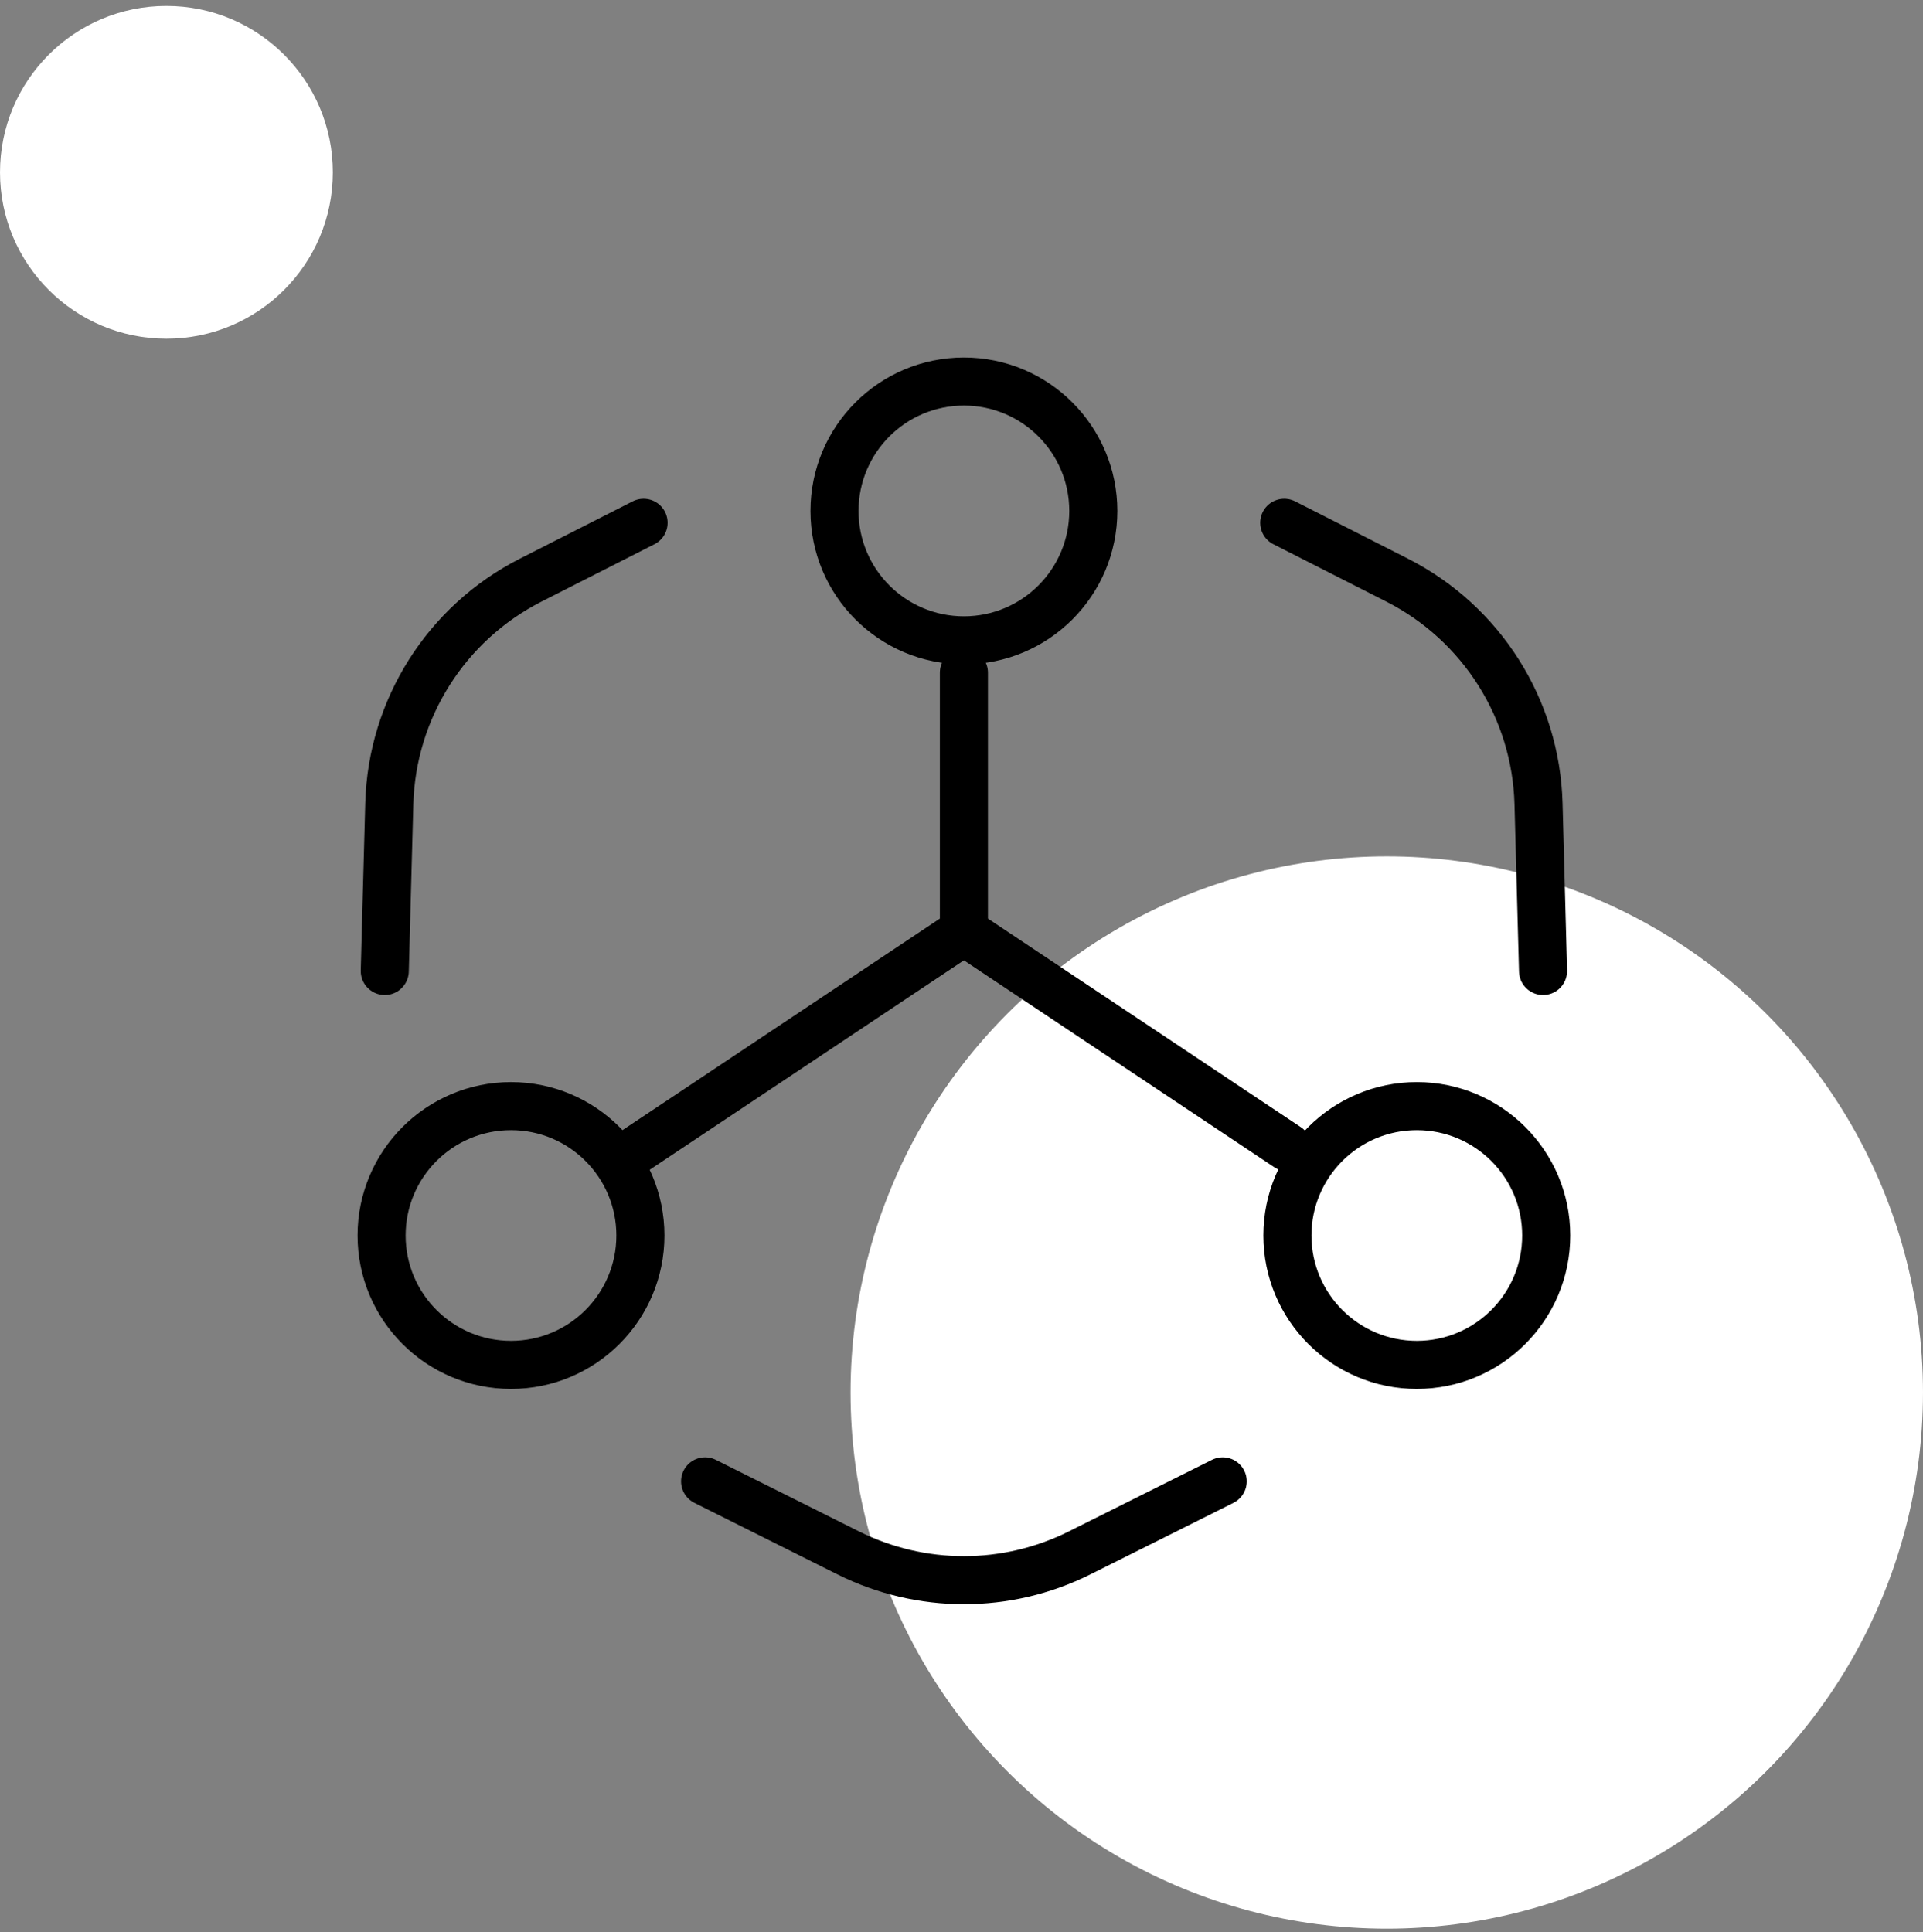<svg width="400" height="402" viewBox="0 0 400 402" fill="none" xmlns="http://www.w3.org/2000/svg">
<rect x="0" y="0" width="400" height="402" fill="#808080" stroke="none"/>
<circle cx="288.461" cy="289.694" r="111.538" fill="white"/>
<circle cx="34.616" cy="35.847" r="34.615" transform="rotate(180 34.616 35.847)" fill="white"/>
<path d="M200.5 193.771L129.844 240.875M200.5 193.771L200.5 139.937M200.5 193.771L267.792 238.632M80.035 201.997L80.075 200.5L80.974 167.218C81.506 147.48 92.801 129.619 110.404 120.676L133.868 108.755M254.333 308.167L224.575 323.046C209.419 330.624 191.581 330.624 176.425 323.046L146.667 308.167M320.965 201.997L320.026 167.218C319.494 147.48 308.199 129.619 290.596 120.676L267.132 108.755M227.417 106.292C227.417 121.157 215.366 133.208 200.5 133.208C185.634 133.208 173.583 121.157 173.583 106.292C173.583 91.426 185.634 79.375 200.5 79.375C215.366 79.375 227.417 91.426 227.417 106.292ZM321.625 257.025C321.625 271.891 309.574 283.942 294.708 283.942C279.843 283.942 267.792 271.891 267.792 257.025C267.792 242.159 279.843 230.108 294.708 230.108C309.574 230.108 321.625 242.159 321.625 257.025ZM133.208 257.025C133.208 271.891 121.157 283.942 106.292 283.942C91.426 283.942 79.375 271.891 79.375 257.025C79.375 242.159 91.426 230.108 106.292 230.108C121.157 230.108 133.208 242.159 133.208 257.025Z" stroke="black" stroke-width="10" stroke-linecap="round" stroke-linejoin="round"/>
</svg>
